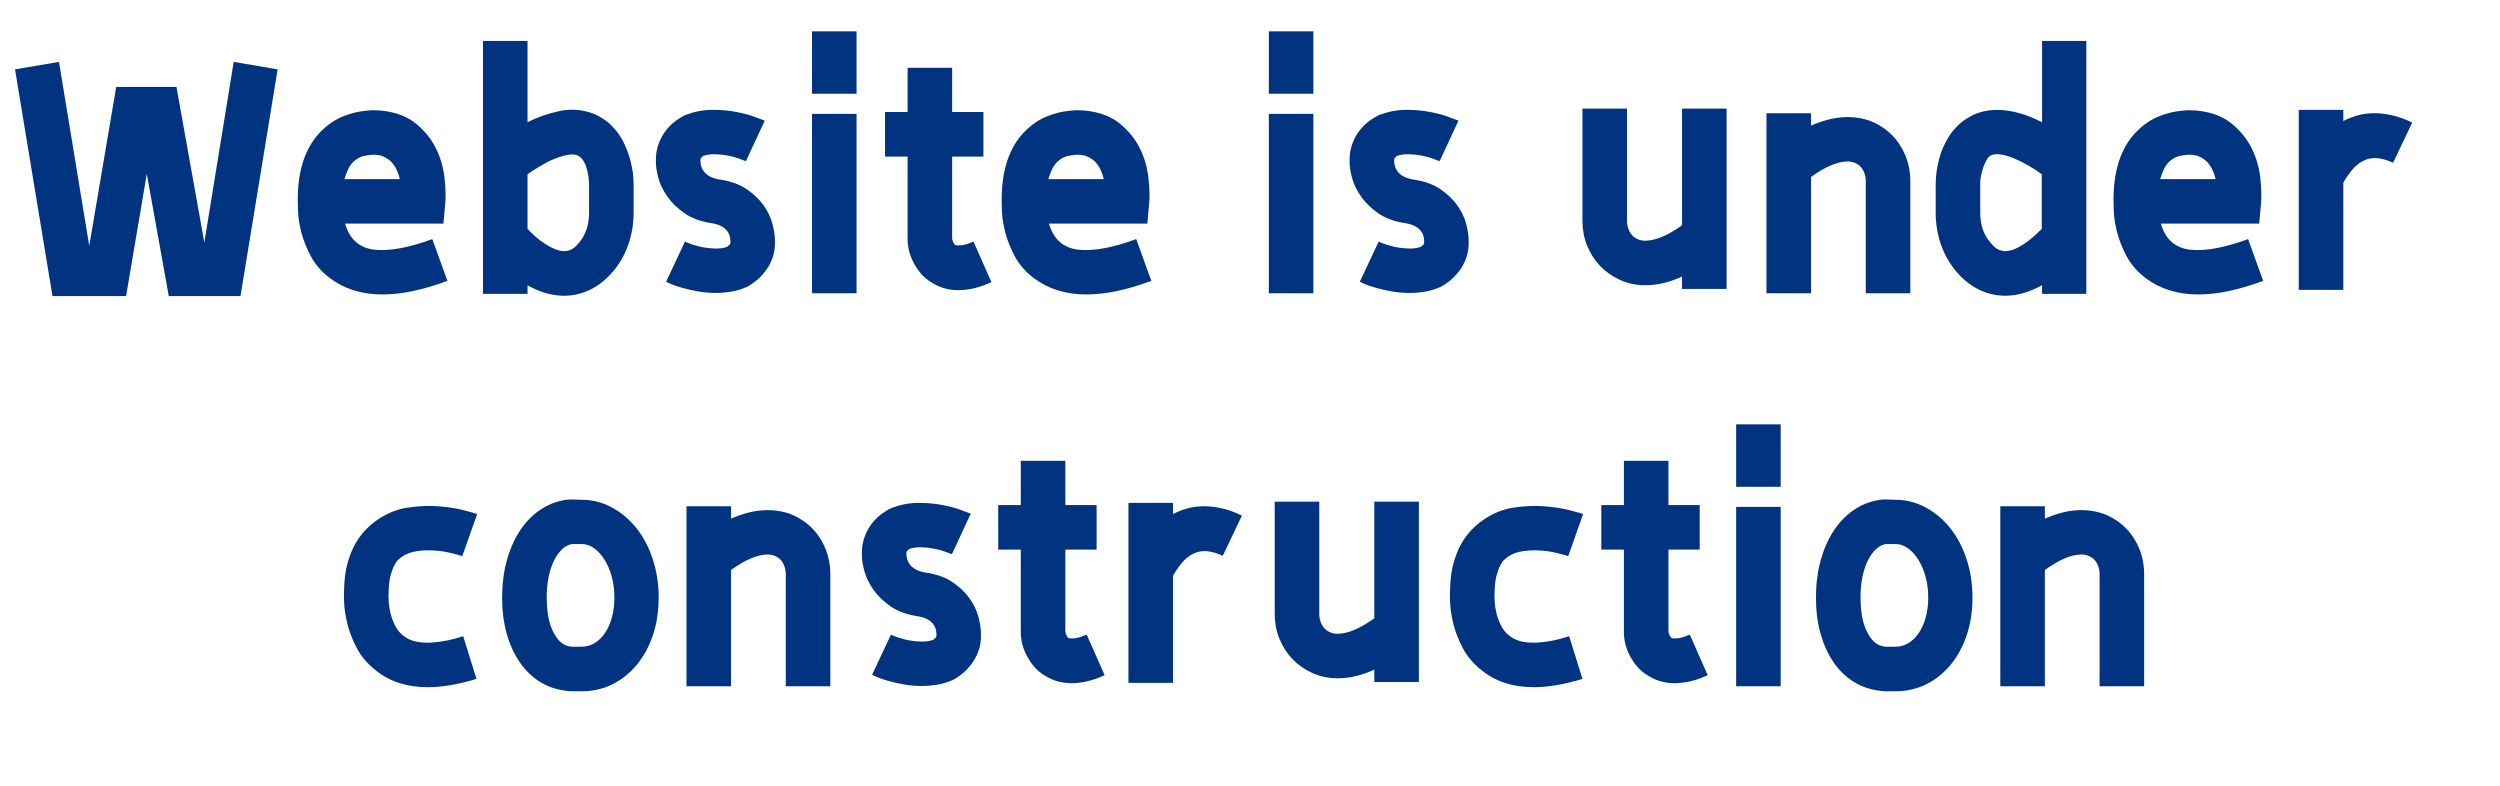<svg viewBox="0 0 388 122" xmlns="http://www.w3.org/2000/svg" xmlns:xlink="http://www.w3.org/1999/xlink" width="388" height="122" fill="none" customFrame="#000000">
	<path id="" d="M36.27 9.605L43.09 10.766L37.324 45.945L26.192 45.945L22.782 26.984L19.57 45.945L8.145 45.945L2.332 10.766L9.153 9.605L13.852 38.164L18.035 13.496L27.387 13.496L31.711 37.637L36.27 9.605ZM53.558 34.707Q54.612 38.363 58.116 38.75Q61.62 39.125 67.093 37.109L69.437 43.59Q63.776 45.699 59.358 45.699Q54.612 45.699 51.249 43.203Q49.28 41.715 48.249 39.781Q47.218 37.836 46.761 36.031Q46.304 34.227 46.257 32.82Q46.21 31.402 46.21 30.969Q46.21 23.387 50.523 19.73Q51.87 18.582 53.312 18.031Q54.753 17.48 55.972 17.293Q57.202 17.094 58.14 17.117Q59.077 17.141 59.405 17.188Q62.628 17.574 64.62 19.238Q66.612 20.891 67.667 23.047Q68.722 25.203 68.98 27.535Q69.249 29.867 69.109 31.543L68.816 34.707L53.558 34.707ZM62.054 27.805Q61.901 27.078 61.585 26.41Q61.28 25.73 60.8 25.203Q60.319 24.676 59.616 24.348Q58.925 24.008 57.964 24.008Q57.437 24.008 56.569 24.184Q55.714 24.348 54.941 25.016Q54.366 25.543 54.026 26.27Q53.698 26.984 53.452 27.805L62.054 27.805ZM92.045 17.621Q92.913 17.961 93.827 18.582Q94.741 19.203 95.596 20.246Q96.463 21.277 97.131 22.836Q97.811 24.395 98.198 26.598Q98.338 27.605 98.338 28.812L98.338 32.984Q98.338 35.574 97.518 37.93Q96.709 40.285 95.163 42.102Q93.627 43.93 91.729 44.891Q89.842 45.852 87.733 45.898L87.534 45.898Q84.709 45.898 81.874 44.27L81.874 45.605L74.959 45.605L74.959 6.348L81.874 6.348L81.874 18.969Q84.124 17.82 86.784 17.246Q89.456 16.66 92.045 17.621ZM91.424 28.812Q91.424 28.18 91.331 27.441Q91.237 26.691 91.014 26Q90.803 25.309 90.44 24.805Q90.077 24.301 89.596 24.102Q88.975 23.867 88.014 24.055Q87.053 24.242 85.999 24.676Q84.944 25.109 83.866 25.766Q82.788 26.41 81.874 27.031L81.874 35.527Q82.975 36.676 83.889 37.355Q84.803 38.023 85.518 38.387Q86.245 38.738 86.749 38.867Q87.252 38.984 87.581 38.984Q87.827 38.984 88.448 38.82Q89.069 38.645 89.889 37.637Q91.424 35.82 91.424 32.984L91.424 28.812ZM113.361 37.355Q113.361 37.062 113.256 36.652Q113.162 36.242 112.846 35.844Q112.541 35.434 111.99 35.129Q111.44 34.812 110.572 34.66Q107.983 34.285 106.295 33.137Q104.619 31.977 103.611 30.559Q102.604 29.141 102.193 27.676Q101.795 26.211 101.795 25.156Q101.748 23.621 102.193 22.379Q102.65 21.125 103.365 20.223Q104.092 19.309 104.936 18.711Q105.779 18.102 106.447 17.82Q108.51 17.047 110.572 17.047Q112.635 17.047 114.334 17.387Q116.045 17.715 117.217 18.172Q118.4 18.629 118.693 18.723L115.764 25.016Q115.33 24.828 114.58 24.57Q113.842 24.301 112.904 24.137Q111.967 23.961 110.983 23.938Q109.998 23.914 109.131 24.195Q109.037 24.301 108.838 24.488Q108.65 24.676 108.709 25.016Q108.709 25.355 108.826 25.789Q108.943 26.211 109.248 26.621Q109.565 27.031 110.139 27.371Q110.725 27.699 111.627 27.852Q114.229 28.227 115.881 29.363Q117.533 30.488 118.518 31.883Q119.502 33.277 119.889 34.766Q120.275 36.242 120.275 37.355Q120.322 38.844 119.889 40.039Q119.455 41.234 118.752 42.125Q118.061 43.016 117.264 43.648Q116.479 44.27 115.858 44.551Q114.65 45.078 113.455 45.277Q112.26 45.465 111.1 45.465Q109.658 45.465 108.334 45.23Q107.022 44.984 105.99 44.703Q104.959 44.41 104.256 44.129Q103.565 43.836 103.377 43.73L106.307 37.496Q106.693 37.684 107.455 37.953Q108.229 38.211 109.154 38.387Q110.092 38.551 111.053 38.574Q112.014 38.598 112.834 38.316Q112.975 38.211 113.186 38.023Q113.408 37.836 113.361 37.496L113.361 37.355ZM126.026 4.859L132.94 4.859L132.94 14.551L126.026 14.551L126.026 4.859ZM126.026 17.668L132.94 17.668L132.94 45.512L126.026 45.512L126.026 17.668ZM148.254 38.023Q148.454 38.117 149.145 38.07Q149.836 38.023 151.09 37.496L153.868 43.789Q151.184 45.031 148.735 45.031Q146.579 45.031 144.797 43.977Q143.461 43.203 142.688 42.172Q141.915 41.141 141.504 40.18Q141.106 39.219 140.977 38.434Q140.86 37.637 140.86 37.355L140.86 24.301L137.356 24.301L137.356 17.387L140.86 17.387L140.86 10.52L147.774 10.52L147.774 17.387L152.626 17.387L152.626 24.301L147.774 24.301L147.774 37.062Q147.821 37.309 147.961 37.625Q148.114 37.93 148.254 38.023ZM162.806 34.707Q163.86 38.363 167.364 38.75Q170.868 39.125 176.341 37.109L178.685 43.59Q173.024 45.699 168.607 45.699Q163.86 45.699 160.497 43.203Q158.528 41.715 157.497 39.781Q156.466 37.836 156.009 36.031Q155.552 34.227 155.505 32.82Q155.458 31.402 155.458 30.969Q155.458 23.387 159.771 19.73Q161.118 18.582 162.56 18.031Q164.001 17.48 165.22 17.293Q166.45 17.094 167.388 17.117Q168.325 17.141 168.653 17.188Q171.876 17.574 173.868 19.238Q175.86 20.891 176.915 23.047Q177.97 25.203 178.228 27.535Q178.497 29.867 178.357 31.543L178.064 34.707L162.806 34.707ZM171.302 27.805Q171.149 27.078 170.833 26.41Q170.528 25.73 170.048 25.203Q169.567 24.676 168.864 24.348Q168.173 24.008 167.212 24.008Q166.685 24.008 165.817 24.184Q164.962 24.348 164.189 25.016Q163.614 25.543 163.274 26.27Q162.946 26.984 162.7 27.805L171.302 27.805ZM196.922 4.859L203.836 4.859L203.836 14.551L196.922 14.551L196.922 4.859ZM196.922 17.668L203.836 17.668L203.836 45.512L196.922 45.512L196.922 17.668ZM221.025 37.355Q221.025 37.062 220.92 36.652Q220.826 36.242 220.51 35.844Q220.205 35.434 219.654 35.129Q219.104 34.812 218.236 34.66Q215.646 34.285 213.959 33.137Q212.283 31.977 211.275 30.559Q210.268 29.141 209.857 27.676Q209.459 26.211 209.459 25.156Q209.412 23.621 209.857 22.379Q210.314 21.125 211.029 20.223Q211.756 19.309 212.6 18.711Q213.443 18.102 214.111 17.82Q216.174 17.047 218.236 17.047Q220.299 17.047 221.998 17.387Q223.709 17.715 224.881 18.172Q226.064 18.629 226.357 18.723L223.428 25.016Q222.994 24.828 222.244 24.57Q221.506 24.301 220.568 24.137Q219.631 23.961 218.646 23.938Q217.662 23.914 216.795 24.195Q216.701 24.301 216.502 24.488Q216.314 24.676 216.373 25.016Q216.373 25.355 216.49 25.789Q216.607 26.211 216.912 26.621Q217.229 27.031 217.803 27.371Q218.389 27.699 219.291 27.852Q221.893 28.227 223.545 29.363Q225.197 30.488 226.182 31.883Q227.166 33.277 227.553 34.766Q227.939 36.242 227.939 37.355Q227.986 38.844 227.553 40.039Q227.119 41.234 226.416 42.125Q225.725 43.016 224.928 43.648Q224.143 44.27 223.521 44.551Q222.314 45.078 221.119 45.277Q219.924 45.465 218.764 45.465Q217.322 45.465 215.998 45.23Q214.686 44.984 213.654 44.703Q212.623 44.41 211.92 44.129Q211.229 43.836 211.041 43.73L213.971 37.496Q214.357 37.684 215.119 37.953Q215.893 38.211 216.818 38.387Q217.756 38.551 218.717 38.574Q219.678 38.598 220.498 38.316Q220.639 38.211 220.85 38.023Q221.072 37.836 221.025 37.496L221.025 37.355ZM255.347 44.27Q253.237 44.27 251.432 43.449Q249.628 42.629 248.327 41.27Q247.038 39.898 246.311 38.105Q245.597 36.301 245.597 34.285L245.597 16.859L252.511 16.859L252.511 34.285Q252.511 35.094 252.839 35.797Q253.179 36.488 253.718 36.875Q254.479 37.402 255.464 37.355Q256.448 37.309 257.456 36.945Q258.464 36.582 259.401 36.031Q260.339 35.48 261.054 34.953L261.054 16.859L267.968 16.859L267.968 44.844L261.054 44.844L261.054 42.922Q259.718 43.543 258.276 43.906Q256.835 44.27 255.347 44.27ZM292.206 19.789Q294.221 21.125 295.346 23.34Q296.483 25.543 296.483 28.133L296.483 45.512L289.569 45.512L289.569 28.133Q289.569 27.324 289.253 26.633Q288.948 25.93 288.374 25.543Q287.6 25.016 286.616 25.062Q285.632 25.109 284.647 25.473Q283.663 25.836 282.725 26.387Q281.788 26.938 281.073 27.465L281.073 45.512L274.159 45.512L274.159 17.574L281.073 17.574L281.073 19.496Q282.374 18.922 283.757 18.559Q285.151 18.195 286.593 18.172Q288.034 18.148 289.44 18.512Q290.858 18.875 292.206 19.789ZM311.07 45.898Q308.914 45.852 307.016 44.891Q305.117 43.93 303.582 42.102Q302.047 40.285 301.227 37.93Q300.418 35.574 300.418 32.984L300.418 28.812Q300.418 27.605 300.559 26.598Q300.898 24.395 301.59 22.836Q302.293 21.277 303.148 20.246Q304.016 19.203 304.953 18.582Q305.891 17.961 306.746 17.621Q308.047 17.141 309.359 17.07Q310.684 17 312.008 17.246Q313.332 17.48 314.574 17.938Q315.828 18.395 316.93 18.969L316.93 6.348L323.797 6.348L323.797 45.605L316.93 45.605L316.93 44.27Q313.953 45.898 311.211 45.898L311.07 45.898ZM307.332 32.984Q307.332 35.82 308.867 37.59Q309.676 38.598 310.297 38.797Q310.93 38.984 311.164 38.984Q311.504 38.984 312.031 38.867Q312.559 38.738 313.25 38.387Q313.953 38.023 314.867 37.332Q315.781 36.629 316.883 35.527L316.883 27.031Q315.969 26.363 314.891 25.742Q313.813 25.109 312.746 24.652Q311.691 24.195 310.731 24.008Q309.781 23.82 309.148 24.055Q308.715 24.195 308.422 24.652Q308.141 25.109 307.918 25.66Q307.707 26.211 307.566 26.797Q307.426 27.371 307.379 27.699Q307.332 27.945 307.332 28.215Q307.332 28.473 307.332 28.812L307.332 32.984ZM335.366 34.707Q336.42 38.363 339.924 38.75Q343.428 39.125 348.901 37.109L351.245 43.59Q345.584 45.699 341.167 45.699Q336.42 45.699 333.057 43.203Q331.088 41.715 330.057 39.781Q329.026 37.836 328.569 36.031Q328.112 34.227 328.065 32.82Q328.018 31.402 328.018 30.969Q328.018 23.387 332.331 19.73Q333.678 18.582 335.12 18.031Q336.561 17.48 337.78 17.293Q339.01 17.094 339.948 17.117Q340.885 17.141 341.213 17.188Q344.436 17.574 346.428 19.238Q348.42 20.891 349.475 23.047Q350.53 25.203 350.788 27.535Q351.057 29.867 350.917 31.543L350.624 34.707L335.366 34.707ZM343.862 27.805Q343.709 27.078 343.393 26.41Q343.088 25.73 342.608 25.203Q342.127 24.676 341.424 24.348Q340.733 24.008 339.772 24.008Q339.245 24.008 338.377 24.184Q337.522 24.348 336.749 25.016Q336.174 25.543 335.834 26.27Q335.506 26.984 335.26 27.805L343.862 27.805ZM363.682 18.781Q364.596 18.301 365.721 17.961Q366.846 17.621 368.158 17.574Q369.482 17.527 371.017 17.844Q372.564 18.148 374.381 19.016L371.404 25.262Q368.908 24.102 367.185 24.781Q365.885 25.309 364.971 26.457Q364.068 27.605 363.682 28.379L363.682 44.984L356.767 44.984L356.767 17.047L363.682 17.047L363.682 18.781ZM60.317 91.922Q60.27 92.402 60.317 93.293Q60.364 94.172 60.599 95.156Q60.845 96.141 61.325 97.102Q61.806 98.062 62.626 98.684Q63.493 99.363 64.618 99.586Q65.743 99.797 66.985 99.727Q68.239 99.644 69.505 99.387Q70.782 99.117 71.884 98.731L73.946 105.363Q69.774 106.652 66.364 106.652Q61.571 106.652 58.349 104.062Q56.38 102.527 55.349 100.535Q54.317 98.543 53.884 96.703Q53.45 94.852 53.403 93.41Q53.356 91.969 53.403 91.488Q53.45 89.18 53.931 87.434Q54.411 85.676 55.149 84.387Q55.899 83.086 56.767 82.207Q57.634 81.316 58.501 80.731Q60.751 79.148 63.317 78.773Q65.884 78.387 68.157 78.586Q70.442 78.773 72.048 79.207Q73.665 79.629 74.052 79.781L71.743 86.309Q71.169 86.109 69.985 85.828Q68.814 85.535 67.442 85.441Q66.083 85.348 64.735 85.535Q63.388 85.723 62.38 86.402Q62.192 86.543 61.852 86.836Q61.524 87.117 61.208 87.727Q60.892 88.324 60.622 89.285Q60.364 90.234 60.317 91.723L60.317 91.922ZM87.868 77.566Q88.208 77.519 88.876 77.519Q89.556 77.519 90.27 77.566Q92.767 77.566 94.946 78.75Q97.138 79.922 98.767 81.961Q100.395 84 101.31 86.789Q102.224 89.566 102.224 92.731Q102.224 95.906 101.333 98.566Q100.442 101.227 98.837 103.172Q97.231 105.117 95.04 106.207Q92.86 107.285 90.27 107.285L88.923 107.285Q88.208 107.285 88.02 107.227Q85.712 106.992 83.837 105.844Q81.974 104.684 80.673 102.797Q79.372 100.898 78.645 98.356Q77.931 95.812 77.931 92.731Q77.931 89.66 78.645 87.023Q79.372 84.387 80.673 82.394Q81.974 80.402 83.79 79.16Q85.618 77.906 87.868 77.566ZM95.356 92.731Q95.356 91.008 94.946 89.519Q94.548 88.031 93.845 86.906Q93.153 85.781 92.239 85.113Q91.325 84.434 90.27 84.434L88.782 84.434Q87.915 84.574 87.2 85.277Q86.485 85.969 85.946 87.07Q85.419 88.172 85.126 89.637Q84.845 91.102 84.845 92.731Q84.845 94.031 85.032 95.356Q85.231 96.668 85.712 97.758Q86.192 98.836 86.907 99.562Q87.634 100.277 88.735 100.371L90.27 100.371Q91.372 100.371 92.31 99.797Q93.247 99.211 93.915 98.203Q94.595 97.195 94.97 95.812Q95.356 94.418 95.356 92.731ZM124.59 80.789Q126.605 82.125 127.73 84.34Q128.867 86.543 128.867 89.133L128.867 106.512L121.953 106.512L121.953 89.133Q121.953 88.324 121.637 87.633Q121.332 86.93 120.758 86.543Q119.984 86.016 119 86.062Q118.016 86.109 117.031 86.473Q116.047 86.836 115.109 87.387Q114.172 87.938 113.457 88.465L113.457 106.512L106.543 106.512L106.543 78.574L113.457 78.574L113.457 80.496Q114.758 79.922 116.141 79.559Q117.535 79.195 118.977 79.172Q120.418 79.148 121.824 79.512Q123.242 79.875 124.59 80.789ZM145.329 98.356Q145.329 98.062 145.224 97.652Q145.13 97.242 144.814 96.844Q144.509 96.434 143.958 96.129Q143.408 95.812 142.54 95.66Q139.951 95.285 138.263 94.137Q136.587 92.977 135.579 91.559Q134.572 90.141 134.161 88.676Q133.763 87.211 133.763 86.156Q133.716 84.621 134.161 83.379Q134.618 82.125 135.333 81.223Q136.06 80.309 136.904 79.711Q137.747 79.102 138.415 78.82Q140.478 78.047 142.54 78.047Q144.603 78.047 146.302 78.387Q148.013 78.715 149.185 79.172Q150.368 79.629 150.661 79.723L147.732 86.016Q147.298 85.828 146.548 85.57Q145.81 85.301 144.872 85.137Q143.935 84.961 142.951 84.938Q141.966 84.914 141.099 85.195Q141.005 85.301 140.806 85.488Q140.618 85.676 140.677 86.016Q140.677 86.356 140.794 86.789Q140.911 87.211 141.216 87.621Q141.533 88.031 142.107 88.371Q142.693 88.699 143.595 88.852Q146.197 89.227 147.849 90.363Q149.501 91.488 150.486 92.883Q151.47 94.277 151.857 95.766Q152.243 97.242 152.243 98.356Q152.29 99.844 151.857 101.039Q151.423 102.234 150.72 103.125Q150.029 104.016 149.232 104.648Q148.447 105.27 147.826 105.551Q146.618 106.078 145.423 106.277Q144.228 106.465 143.068 106.465Q141.626 106.465 140.302 106.23Q138.99 105.984 137.958 105.703Q136.927 105.41 136.224 105.129Q135.533 104.836 135.345 104.73L138.275 98.496Q138.661 98.684 139.423 98.953Q140.197 99.211 141.122 99.387Q142.06 99.551 143.021 99.574Q143.982 99.598 144.802 99.316Q144.943 99.211 145.154 99.023Q145.376 98.836 145.329 98.496L145.329 98.356ZM165.822 99.023Q166.022 99.117 166.713 99.07Q167.404 99.023 168.658 98.496L171.436 104.789Q168.752 106.031 166.303 106.031Q164.147 106.031 162.365 104.977Q161.029 104.203 160.256 103.172Q159.483 102.141 159.072 101.18Q158.674 100.219 158.545 99.434Q158.428 98.637 158.428 98.356L158.428 85.301L154.924 85.301L154.924 78.387L158.428 78.387L158.428 71.519L165.342 71.519L165.342 78.387L170.193 78.387L170.193 85.301L165.342 85.301L165.342 98.062Q165.389 98.309 165.529 98.625Q165.682 98.93 165.822 99.023ZM182.049 79.781Q182.964 79.301 184.089 78.961Q185.214 78.621 186.526 78.574Q187.85 78.527 189.385 78.844Q190.932 79.148 192.749 80.016L189.772 86.262Q187.276 85.102 185.553 85.781Q184.253 86.309 183.339 87.457Q182.436 88.606 182.049 89.379L182.049 105.984L175.135 105.984L175.135 78.047L182.049 78.047L182.049 79.781ZM207.587 105.27Q205.477 105.27 203.672 104.449Q201.868 103.629 200.567 102.27Q199.278 100.898 198.551 99.106Q197.837 97.301 197.837 95.285L197.837 77.859L204.751 77.859L204.751 95.285Q204.751 96.094 205.079 96.797Q205.419 97.488 205.958 97.875Q206.719 98.402 207.704 98.356Q208.688 98.309 209.696 97.945Q210.704 97.582 211.641 97.031Q212.579 96.481 213.294 95.953L213.294 77.859L220.208 77.859L220.208 105.844L213.294 105.844L213.294 103.922Q211.958 104.543 210.516 104.906Q209.075 105.27 207.587 105.27ZM231.965 91.922Q231.919 92.402 231.965 93.293Q232.012 94.172 232.247 95.156Q232.493 96.141 232.973 97.102Q233.454 98.062 234.274 98.684Q235.141 99.363 236.266 99.586Q237.391 99.797 238.633 99.727Q239.887 99.644 241.153 99.387Q242.43 99.117 243.532 98.731L245.594 105.363Q241.422 106.652 238.012 106.652Q233.219 106.652 229.997 104.062Q228.028 102.527 226.997 100.535Q225.965 98.543 225.532 96.703Q225.098 94.852 225.051 93.41Q225.004 91.969 225.051 91.488Q225.098 89.18 225.579 87.434Q226.059 85.676 226.797 84.387Q227.547 83.086 228.415 82.207Q229.282 81.316 230.149 80.731Q232.399 79.148 234.965 78.773Q237.532 78.387 239.805 78.586Q242.09 78.773 243.696 79.207Q245.313 79.629 245.7 79.781L243.391 86.309Q242.817 86.109 241.633 85.828Q240.461 85.535 239.09 85.441Q237.731 85.348 236.383 85.535Q235.036 85.723 234.028 86.402Q233.84 86.543 233.501 86.836Q233.172 87.117 232.856 87.727Q232.54 88.324 232.27 89.285Q232.012 90.234 231.965 91.723L231.965 91.922ZM259.422 99.023Q259.622 99.117 260.313 99.07Q261.004 99.023 262.258 98.496L265.036 104.789Q262.352 106.031 259.903 106.031Q257.747 106.031 255.965 104.977Q254.629 104.203 253.856 103.172Q253.083 102.141 252.672 101.18Q252.274 100.219 252.145 99.434Q252.028 98.637 252.028 98.356L252.028 85.301L248.524 85.301L248.524 78.387L252.028 78.387L252.028 71.519L258.942 71.519L258.942 78.387L263.794 78.387L263.794 85.301L258.942 85.301L258.942 98.062Q258.989 98.309 259.129 98.625Q259.282 98.93 259.422 99.023ZM269.45 65.859L276.364 65.859L276.364 75.551L269.45 75.551L269.45 65.859ZM269.45 78.668L276.364 78.668L276.364 106.512L269.45 106.512L269.45 78.668ZM291.772 77.566Q292.112 77.519 292.78 77.519Q293.46 77.519 294.174 77.566Q296.671 77.566 298.85 78.75Q301.042 79.922 302.671 81.961Q304.299 84 305.214 86.789Q306.128 89.566 306.128 92.731Q306.128 95.906 305.237 98.566Q304.346 101.227 302.741 103.172Q301.135 105.117 298.944 106.207Q296.764 107.285 294.174 107.285L292.827 107.285Q292.112 107.285 291.924 107.227Q289.616 106.992 287.741 105.844Q285.878 104.684 284.577 102.797Q283.276 100.898 282.549 98.356Q281.835 95.812 281.835 92.731Q281.835 89.66 282.549 87.023Q283.276 84.387 284.577 82.394Q285.878 80.402 287.694 79.16Q289.522 77.906 291.772 77.566ZM299.26 92.731Q299.26 91.008 298.85 89.519Q298.452 88.031 297.749 86.906Q297.057 85.781 296.143 85.113Q295.229 84.434 294.174 84.434L292.686 84.434Q291.819 84.574 291.104 85.277Q290.389 85.969 289.85 87.07Q289.323 88.172 289.03 89.637Q288.749 91.102 288.749 92.731Q288.749 94.031 288.936 95.356Q289.135 96.668 289.616 97.758Q290.096 98.836 290.811 99.562Q291.538 100.277 292.639 100.371L294.174 100.371Q295.276 100.371 296.214 99.797Q297.151 99.211 297.819 98.203Q298.499 97.195 298.874 95.812Q299.26 94.418 299.26 92.731ZM328.494 80.789Q330.509 82.125 331.634 84.34Q332.771 86.543 332.771 89.133L332.771 106.512L325.857 106.512L325.857 89.133Q325.857 88.324 325.541 87.633Q325.236 86.93 324.662 86.543Q323.888 86.016 322.904 86.062Q321.92 86.109 320.935 86.473Q319.951 86.836 319.013 87.387Q318.076 87.938 317.361 88.465L317.361 106.512L310.447 106.512L310.447 78.574L317.361 78.574L317.361 80.496Q318.662 79.922 320.045 79.559Q321.439 79.195 322.881 79.172Q324.322 79.148 325.728 79.512Q327.146 79.875 328.494 80.789Z" fill="rgb(1,52,128)" fill-rule="nonzero" />
</svg>
